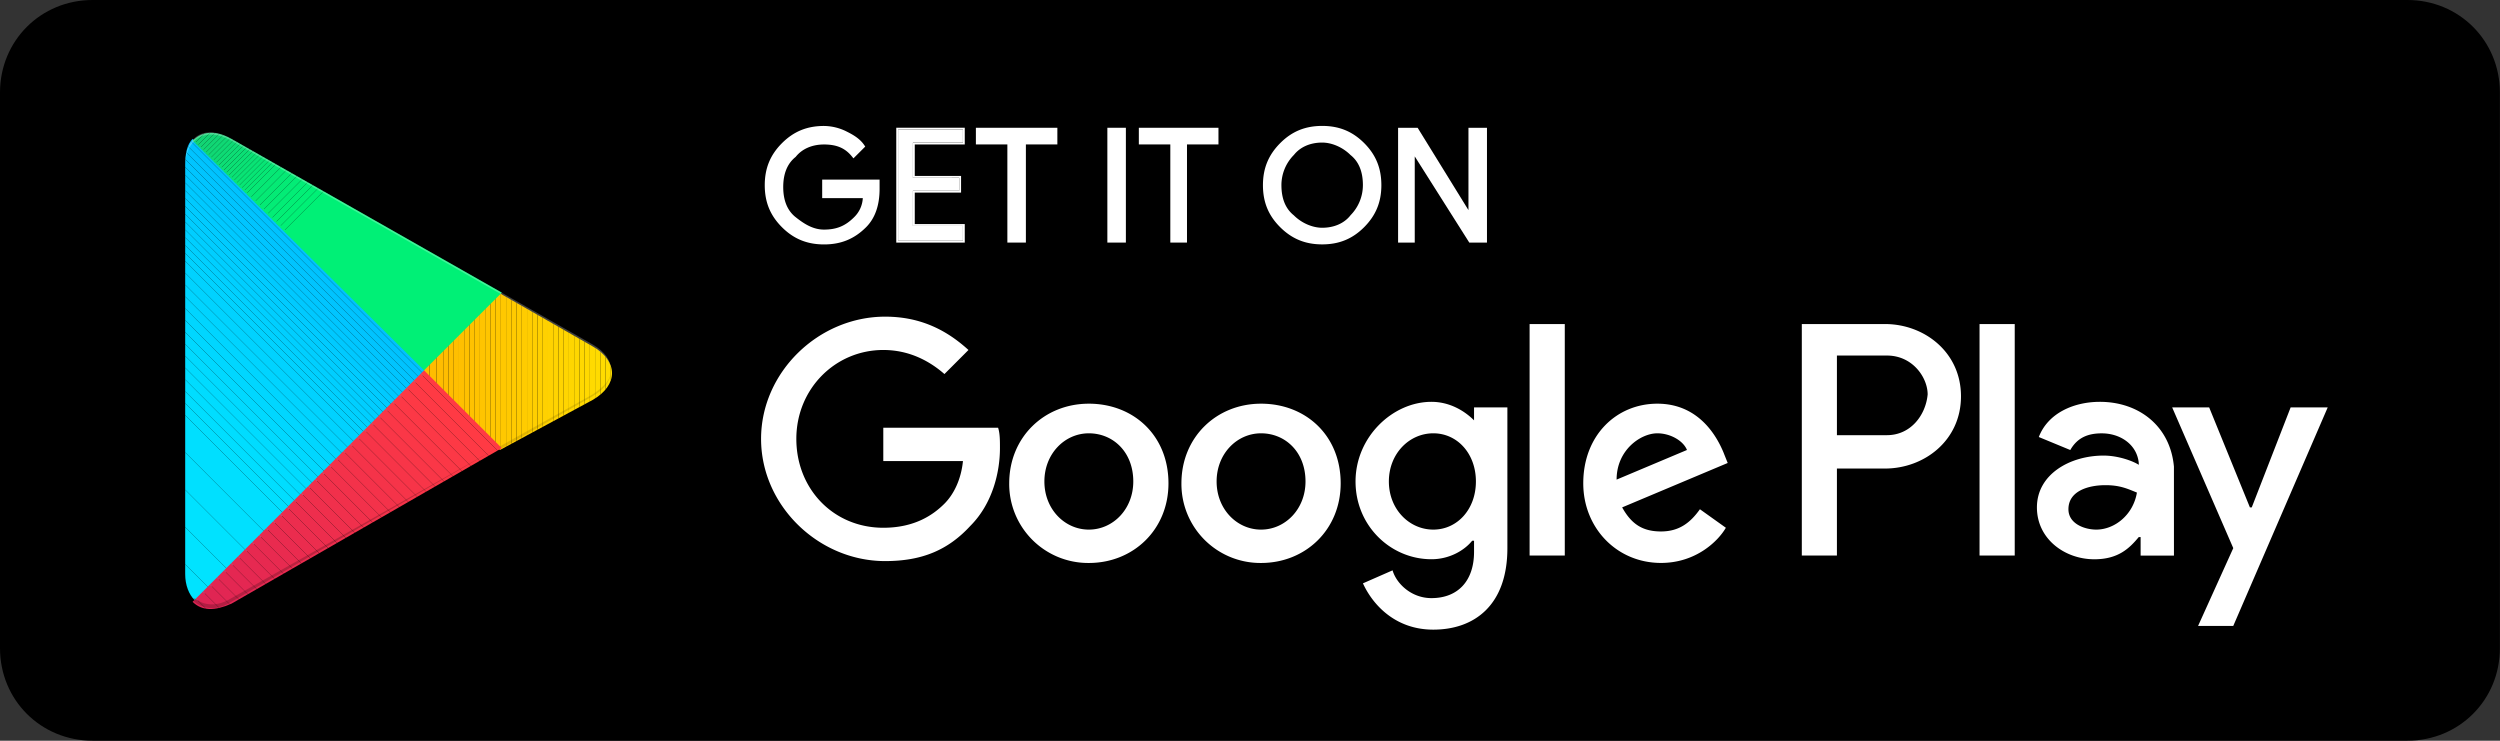 
<svg id="Layer_1" data-name="Layer 1" xmlns="http://www.w3.org/2000/svg" xmlns:xlink="http://www.w3.org/1999/xlink" viewBox="0 0 2500.11 740.74"><rect x="0" y="0" width="2500.11" height="740.74" fill="#333333" stroke="none"/><defs><style>.cls-1{fill:none;}.cls-2{fill:#fff;}.cls-3{clip-path:url(#clip-path);}.cls-4{fill:#00a0ff;}.cls-5{fill:#00a1ff;}.cls-6{fill:#00a2ff;}.cls-7{fill:#00a3ff;}.cls-8{fill:#00a4ff;}.cls-9{fill:#00a5ff;}.cls-10{fill:#00a6ff;}.cls-11{fill:#00a7ff;}.cls-12{fill:#00a8ff;}.cls-13{fill:#00a9ff;}.cls-14{fill:#0af;}.cls-15{fill:#00abff;}.cls-16{fill:#00acff;}.cls-17{fill:#00adff;}.cls-18{fill:#00aeff;}.cls-19{fill:#00b0ff;}.cls-20{fill:#00b1ff;}.cls-21{fill:#00b2ff;}.cls-22{fill:#00b3ff;}.cls-23{fill:#00b4ff;}.cls-24{fill:#00b5ff;}.cls-25{fill:#00b6ff;}.cls-26{fill:#00b7ff;}.cls-27{fill:#00b8ff;}.cls-28{fill:#00b9ff;}.cls-29{fill:#00baff;}.cls-30{fill:#0bf;}.cls-31{fill:#00bcff;}.cls-32{fill:#00bdff;}.cls-33{fill:#00beff;}.cls-34{fill:#00bfff;}.cls-35{fill:#00c0ff;}.cls-36{fill:#00c1ff;}.cls-37{fill:#00c2ff;}.cls-38{fill:#00c3ff;}.cls-39{fill:#00c4ff;}.cls-40{fill:#00c5ff;}.cls-41{fill:#00c6ff;}.cls-42{fill:#00c7ff;}.cls-43{fill:#00c9ff;}.cls-44{fill:#00caff;}.cls-45{fill:#00cbff;}.cls-46{fill:#0cf;}.cls-47{fill:#00cdff;}.cls-48{fill:#00ceff;}.cls-49{fill:#00cfff;}.cls-50{fill:#00d0ff;}.cls-51{fill:#00d1ff;}.cls-52{fill:#00d2ff;}.cls-53{fill:#00d3ff;}.cls-54{fill:#00d4ff;}.cls-55{fill:#00d5ff;}.cls-56{fill:#00d6ff;}.cls-57{fill:#00d7ff;}.cls-58{fill:#00d9ff;}.cls-59{fill:#00daff;}.cls-60{fill:#00dbff;}.cls-61{fill:#00dcff;}.cls-62{fill:#0df;}.cls-63{fill:#00deff;}.cls-64{fill:#00dfff;}.cls-65{fill:#00e0ff;}.cls-66{fill:#00e2ff;}.cls-67{fill:#00e3ff;}.cls-68{clip-path:url(#clip-path-2);}.cls-69{fill:#ffdf00;}.cls-70{fill:#ffde00;}.cls-71{fill:#fd0;}.cls-72{fill:#ffdc00;}.cls-73{fill:#ffdb00;}.cls-74{fill:#ffda00;}.cls-75{fill:#ffd900;}.cls-76{fill:#ffd800;}.cls-77{fill:gold;}.cls-78{fill:#ffd600;}.cls-79{fill:#ffd500;}.cls-80{fill:#ffd400;}.cls-81{fill:#ffd300;}.cls-82{fill:#ffd200;}.cls-83{fill:#ffd100;}.cls-84{fill:#ffd000;}.cls-85{fill:#ffcf00;}.cls-86{fill:#ffcd00;}.cls-87{fill:#fc0;}.cls-88{fill:#ffcb00;}.cls-89{fill:#ffca00;}.cls-90{fill:#ffc900;}.cls-91{fill:#ffc800;}.cls-92{fill:#ffc700;}.cls-93{fill:#ffc600;}.cls-94{fill:#ffc500;}.cls-95{fill:#ffc400;}.cls-96{fill:#ffc300;}.cls-97{fill:#ffc200;}.cls-98{fill:#ffc100;}.cls-99{fill:#ffc000;}.cls-100{fill:#ffbf00;}.cls-101{fill:#ffbe00;}.cls-102{fill:#ffbd00;}.cls-103{fill:#ffbc00;}.cls-104{fill:#fb0;}.cls-105{clip-path:url(#clip-path-3);}.cls-106{fill:#ff3a44;}.cls-107{fill:#fe3945;}.cls-108{fill:#fd3945;}.cls-109{fill:#fc3846;}.cls-110{fill:#fb3746;}.cls-111{fill:#fa3747;}.cls-112{fill:#f93647;}.cls-113{fill:#f83548;}.cls-114{fill:#f73448;}.cls-115{fill:#f63449;}.cls-116{fill:#f53349;}.cls-117{fill:#f4324a;}.cls-118{fill:#f3324a;}.cls-119{fill:#f2314b;}.cls-120{fill:#f1304b;}.cls-121{fill:#f0304c;}.cls-122{fill:#ef2f4c;}.cls-123{fill:#ee2e4d;}.cls-124{fill:#ed2d4d;}.cls-125{fill:#ec2d4e;}.cls-126{fill:#eb2c4e;}.cls-127{fill:#ea2b4f;}.cls-128{fill:#e92b4f;}.cls-129{fill:#e82a50;}.cls-130{fill:#e72950;}.cls-131{fill:#e62951;}.cls-132{fill:#e52851;}.cls-133{fill:#e42752;}.cls-134{fill:#e32752;}.cls-135{fill:#e22653;}.cls-136{fill:#e02553;}.cls-137{fill:#df2454;}.cls-138{fill:#de2454;}.cls-139{fill:#dd2355;}.cls-140{clip-path:url(#clip-path-4);}.cls-141{fill:#15cf74;}.cls-142{fill:#14d074;}.cls-143{fill:#14d174;}.cls-144{fill:#13d274;}.cls-145{fill:#12d374;}.cls-146{fill:#12d474;}.cls-147{fill:#11d574;}.cls-148{fill:#10d674;}.cls-149{fill:#10d774;}.cls-150{fill:#0fd874;}.cls-151{fill:#0ed974;}.cls-152{fill:#0eda74;}.cls-153{fill:#0ddc75;}.cls-154{fill:#0ddd75;}.cls-155{fill:#0cde75;}.cls-156{fill:#0bdf75;}.cls-157{fill:#0be075;}.cls-158{fill:#0ae175;}.cls-159{fill:#09e275;}.cls-160{fill:#09e375;}.cls-161{fill:#08e475;}.cls-162{fill:#07e575;}.cls-163{fill:#07e675;}.cls-164{fill:#06e775;}.cls-165{fill:#05e875;}.cls-166{fill:#05e975;}.cls-167{fill:#04ea75;}.cls-168{fill:#03ec76;}.cls-169{fill:#02ed76;}.cls-170{fill:#02ee76;}.cls-171{fill:#01ef76;}.cls-172{fill:#00f076;}.cls-173{opacity:0.2;}.cls-173,.cls-174,.cls-175{isolation:isolate;}.cls-174{opacity:0.12;}.cls-175{opacity:0.25;}</style><clipPath id="clip-path"><path class="cls-1" d="M192.59,138.89c-5.55,5.55-7.4,14.81-7.4,25.92V574.07c0,11.12,3.7,20.37,9.25,25.93l1.86,1.85L425.93,372.22v-3.7Z"/></clipPath><clipPath id="clip-path-2"><path class="cls-1" d="M500,450l-75.93-75.93v-5.55L500,292.59l1.85,1.85,90.74,51.86c25.93,14.81,25.93,38.89,0,53.7Z"/></clipPath><clipPath id="clip-path-3"><path class="cls-1" d="M501.85,448.15l-77.78-77.78L192.59,601.85c9.26,9.26,22.22,9.26,38.89,1.85L501.85,448.15"/></clipPath><clipPath id="clip-path-4"><path class="cls-1" d="M501.85,292.59,231.48,138.89c-16.67-9.26-29.63-7.41-38.89,1.85L424.07,370.37l77.78-77.78Z"/></clipPath></defs><path d="M2407.41,740.74H92.59C40.74,740.74,0,700,0,648.15V92.59C0,40.74,40.74,0,92.59,0H2407.41C2459.26,0,2500,40.74,2500,92.59V648.15C2500,700,2459.26,740.74,2407.41,740.74Z"/><path class="cls-2" d="M1364.27,143.13c-11.74-11.74-25.1-17.21-42-17.21s-30.31,5.47-42,17.21S1263,168.23,1263,185.18s5.47,30.31,17.21,42,25.11,17.21,42,17.21,30.31-5.47,42-17.21,17.21-25.1,17.21-42S1376,154.87,1364.27,143.13Zm-13.86,72.38c-6.33,7.91-16.34,12.26-28.19,12.26-9.8,0-20.66-4.76-28.32-12.42l-.15-.13c-8.14-6.52-12.27-16.62-12.27-30A42.93,42.93,0,0,1,1293.9,155l.14-.15c6.33-7.92,16.34-12.27,28.18-12.27,9.81,0,20.66,4.76,28.32,12.42l.16.13c8.14,6.52,12.26,16.62,12.26,30a42.89,42.89,0,0,1-12.42,30.17Z"/><polygon class="cls-2" points="912.96 142.59 912.96 177.78 959.26 177.78 959.26 190.75 912.96 190.75 912.96 225.93 962.96 225.93 962.96 240.75 898.15 240.75 898.15 129.63 962.96 129.63 962.96 142.59 912.96 142.59"/><path class="cls-2" d="M879.63,179.62v9.26c0,16.49-4.54,29.39-13.51,38.35-11.74,11.74-25.1,17.21-42,17.21S793.77,239,782,227.23s-17.21-25.1-17.21-42,5.47-30.31,17.21-42.05,25.11-17.21,42.05-17.21a51.41,51.41,0,0,1,23,5.75c6.49,3.24,13.08,7.13,17.38,13.59l.85,1.27-11.8,11.79-1.29-1.61c-6.88-8.6-15.31-12.27-28.19-12.27-11.84,0-21.85,4.36-28.18,12.27l-.29.29c-8.14,6.51-12.27,16.61-12.27,30s4.13,23.53,12.27,30,17.25,12.55,28.47,12.55c12.61,0,21.35-3.59,30.18-12.42a28.59,28.59,0,0,0,8.66-19.06H822.22V179.62Z"/><path class="cls-2" d="M964.81,144.44V127.77H896.3V242.59h68.51V224.07h-50V192.59h46.3V175.92h-46.3V144.44Zm-5.55,33.33v13H913v35.18h50v14.82H898.15V129.62H963v13H913v35.18Z"/><polygon class="cls-2" points="1487.04 127.78 1487.04 242.59 1469.35 242.59 1414.81 156.4 1414.81 242.59 1398.15 242.59 1398.15 127.78 1417.7 127.78 1468.52 210.13 1468.52 127.78 1487.04 127.78"/><polygon class="cls-2" points="1218.52 127.78 1218.52 144.44 1187.04 144.44 1187.04 242.59 1170.37 242.59 1170.37 144.44 1138.89 144.44 1138.89 127.78 1218.52 127.78"/><rect class="cls-2" x="1107.41" y="127.77" width="18.52" height="114.82"/><polygon class="cls-2" points="1057.41 127.78 1057.41 144.44 1025.93 144.44 1025.93 242.59 1007.41 242.59 1007.41 144.44 975.93 144.44 975.93 127.78 1057.41 127.78"/><path class="cls-2" d="M1261.11,403.7c-44.44,0-79.63,33.34-79.63,79.63A79,79,0,0,0,1261.11,563c44.45,0,79.63-33.33,79.63-79.63C1340.74,435.19,1305.56,403.7,1261.11,403.7Zm0,125.93c-24.07,0-44.44-20.37-44.44-48.15s20.37-48.15,44.44-48.15,44.45,18.52,44.45,48.15C1305.56,509.26,1285.19,529.63,1261.11,529.63ZM1088.89,403.7c-44.45,0-79.63,33.34-79.63,79.63A79,79,0,0,0,1088.89,563c44.44,0,79.63-33.33,79.63-79.63C1168.52,435.19,1133.33,403.7,1088.89,403.7Zm0,125.93c-24.08,0-44.45-20.37-44.45-48.15s20.37-48.15,44.45-48.15,44.44,18.52,44.44,48.15C1133.33,509.26,1113,529.63,1088.89,529.63ZM883.33,427.78v33.33H963c-1.85,18.52-9.26,33.33-18.52,42.59-11.11,11.11-29.63,24.08-61.11,24.08-50,0-87-38.89-87-88.89s38.89-88.89,87-88.89c25.93,0,46.3,11.11,61.11,24.07L968.52,350c-20.37-18.52-46.3-33.33-83.33-33.33-66.67,0-124.08,55.55-124.08,122.22s57.41,122.22,124.08,122.22c37,0,63-11.11,85.18-35.18,22.22-22.23,29.63-53.71,29.63-77.78,0-7.41,0-14.82-1.85-20.37Zm840.74,25.92c-7.4-18.51-25.92-50-66.66-50s-74.08,31.49-74.08,79.63c0,44.45,33.34,79.63,77.78,79.63,35.19,0,57.41-22.22,64.82-35.18L1700,509.26c-9.26,13-20.37,22.22-38.89,22.22s-29.63-7.41-38.89-24.07L1727.78,463l-3.71-9.26Zm-107.4,25.93c0-29.63,24.07-46.3,40.74-46.3,13,0,25.92,7.41,29.63,16.67l-70.37,29.63Zm-87,75.93h35.18V324.07h-35.18Zm-55.56-135.19c-9.26-9.26-24.07-18.52-42.59-18.52-38.89,0-75.92,35.19-75.92,79.63s35.18,77.78,75.92,77.78c18.52,0,33.33-9.26,40.74-18.52h1.85v11.11c0,29.63-16.66,46.3-42.59,46.3-20.37,0-35.18-14.82-38.89-27.78l-29.63,13c9.26,20.37,31.48,46.3,70.37,46.3,40.74,0,74.08-24.07,74.08-81.48V407.41h-33.34v13Zm-40.74,109.26c-24.07,0-44.44-20.37-44.44-48.15s20.37-48.15,44.44-48.15,42.6,20.37,42.6,48.15S1457.41,529.63,1433.33,529.63Zm451.86-205.56h-83.34V555.56H1837v-87h48.15c38.88,0,75.92-27.78,75.92-72.22S1924.07,324.07,1885.19,324.07ZM1887,435.19h-50V355.56h50c25.92,0,40.74,22.22,40.74,38.88-1.85,20.37-16.67,40.75-40.74,40.75Zm213-33.34c-25.93,0-51.85,11.11-61.11,35.19l31.48,13c7.41-13,18.52-16.67,31.48-16.67,18.52,0,35.19,11.11,37,29.63v1.85c-5.56-3.7-20.37-9.25-35.19-9.25-33.33,0-66.66,18.51-66.66,51.85,0,31.48,27.77,51.85,57.4,51.85,24.08,0,35.19-11.11,44.45-22.22h1.85v18.52h33.33V466.67c-3.7-40.74-35.18-64.82-74.07-64.82Zm-3.7,127.78c-11.11,0-27.78-5.56-27.78-20.37,0-18.52,20.37-24.07,37-24.07,14.81,0,22.22,3.7,31.48,7.4C2133.33,514.81,2114.81,529.63,2096.3,529.63Zm194.44-122.22-38.89,100H2250l-40.74-100h-37l61.11,140.74-35.18,77.78h35.18l94.45-218.52ZM1979.63,555.56h35.19V324.07h-35.19Z"/><g class="cls-3"><polygon class="cls-4" points="425.93 183.52 381.3 138.89 425.93 138.89 425.93 183.52"/><polygon class="cls-4" points="425.93 185.69 379.12 138.89 381.3 138.89 425.93 183.52 425.93 185.69"/><polygon class="cls-5" points="425.93 187.87 376.95 138.89 379.12 138.89 425.93 185.69 425.93 187.87"/><polygon class="cls-5" points="425.93 193.29 371.52 138.89 376.95 138.89 425.93 187.87 425.93 193.29"/><polygon class="cls-6" points="425.93 198.72 366.1 138.89 371.52 138.89 425.93 193.29 425.93 198.72"/><polygon class="cls-7" points="425.93 204.14 360.68 138.89 366.1 138.89 425.93 198.72 425.93 204.14"/><polygon class="cls-8" points="425.93 209.56 355.26 138.89 360.68 138.89 425.93 204.14 425.93 209.56"/><polygon class="cls-9" points="425.93 214.99 349.83 138.89 355.26 138.89 425.93 209.56 425.93 214.99"/><polygon class="cls-10" points="425.93 220.41 344.41 138.89 349.83 138.89 425.93 214.99 425.93 220.41"/><polygon class="cls-11" points="425.93 225.83 338.99 138.89 344.41 138.89 425.93 220.41 425.93 225.83"/><polygon class="cls-12" points="425.93 231.25 333.57 138.89 338.99 138.89 425.93 225.83 425.93 231.25"/><polygon class="cls-13" points="425.93 236.68 328.14 138.89 333.57 138.89 425.93 231.25 425.93 236.68"/><polygon class="cls-14" points="425.93 242.1 322.72 138.89 328.14 138.89 425.93 236.68 425.93 242.1"/><polygon class="cls-15" points="425.93 247.52 317.3 138.89 322.72 138.89 425.93 242.1 425.93 247.52"/><polygon class="cls-16" points="425.93 252.94 311.88 138.89 317.3 138.89 425.93 247.52 425.93 252.94"/><polygon class="cls-17" points="425.93 258.37 306.45 138.89 311.88 138.89 425.93 252.94 425.93 258.37"/><polygon class="cls-18" points="425.93 263.79 301.03 138.89 306.45 138.89 425.93 258.37 425.93 263.79"/><polygon class="cls-19" points="425.93 269.21 295.61 138.89 301.03 138.89 425.93 263.79 425.93 269.21"/><polygon class="cls-20" points="425.93 274.64 290.19 138.89 295.61 138.89 425.93 269.21 425.93 274.64"/><polygon class="cls-21" points="425.93 280.06 284.76 138.89 290.19 138.89 425.93 274.64 425.93 280.06"/><polygon class="cls-22" points="425.93 285.48 279.34 138.89 284.76 138.89 425.93 280.06 425.93 285.48"/><polygon class="cls-23" points="425.93 290.9 273.92 138.89 279.34 138.89 425.93 285.48 425.93 290.9"/><polygon class="cls-24" points="425.93 296.33 268.5 138.89 273.92 138.89 425.93 290.9 425.93 296.33"/><polygon class="cls-25" points="425.93 301.75 263.07 138.89 268.5 138.89 425.93 296.33 425.93 301.75"/><polygon class="cls-26" points="425.93 307.17 257.65 138.89 263.07 138.89 425.93 301.75 425.93 307.17"/><polygon class="cls-27" points="425.93 312.6 252.23 138.89 257.65 138.89 425.93 307.17 425.93 312.6"/><polygon class="cls-28" points="425.93 318.02 246.81 138.89 252.23 138.89 425.93 312.6 425.93 318.02"/><polygon class="cls-29" points="425.93 323.44 241.38 138.89 246.81 138.89 425.93 318.02 425.93 323.44"/><polygon class="cls-30" points="425.93 328.87 235.96 138.89 241.38 138.89 425.93 323.44 425.93 328.87"/><polygon class="cls-31" points="425.93 334.29 230.54 138.89 235.96 138.89 425.93 328.87 425.93 334.29"/><polygon class="cls-32" points="425.93 339.71 225.12 138.89 230.54 138.89 425.93 334.29 425.93 339.71"/><polygon class="cls-33" points="425.93 345.13 219.69 138.89 225.12 138.89 425.93 339.71 425.93 345.13"/><polygon class="cls-33" points="425.93 352.97 211.86 138.89 219.69 138.89 425.93 345.13 425.93 352.97"/><polygon class="cls-34" points="425.93 360.8 204.03 138.89 211.86 138.89 425.93 352.97 425.93 360.8"/><polygon class="cls-35" points="425.93 368.63 196.2 138.89 204.03 138.89 425.93 360.8 425.93 368.63"/><polygon class="cls-36" points="425.93 376.46 188.37 138.89 196.2 138.89 425.93 368.63 425.93 376.46"/><polygon class="cls-37" points="425.93 384.29 185.19 143.54 185.19 138.89 188.37 138.89 425.93 376.46 425.93 384.29"/><polygon class="cls-38" points="425.93 392.13 185.19 151.37 185.19 143.54 425.93 384.29 425.93 392.13"/><polygon class="cls-39" points="425.93 399.96 185.19 159.2 185.19 151.37 425.93 392.13 425.93 399.96"/><polygon class="cls-40" points="425.93 407.79 185.19 167.03 185.19 159.2 425.93 399.96 425.93 407.79"/><polygon class="cls-41" points="425.93 415.62 185.19 174.87 185.19 167.03 425.93 407.79 425.93 415.62"/><polygon class="cls-42" points="425.93 423.45 185.19 182.7 185.19 174.87 425.93 415.62 425.93 423.45"/><polygon class="cls-43" points="425.93 424.61 422.59 427.95 185.19 190.53 185.19 182.7 425.93 423.45 425.93 424.61"/><polygon class="cls-44" points="422.59 427.95 418.67 431.87 185.19 198.36 185.19 190.53 422.59 427.95"/><polygon class="cls-45" points="418.67 431.87 414.76 435.78 185.19 206.2 185.19 198.36 418.67 431.87"/><polygon class="cls-46" points="414.76 435.78 410.84 439.7 185.19 214.03 185.19 206.2 414.76 435.78"/><polygon class="cls-47" points="410.84 439.7 406.93 443.61 185.19 221.86 185.19 214.03 410.84 439.7"/><polygon class="cls-48" points="406.93 443.61 403.01 447.53 185.19 229.69 185.19 221.86 406.93 443.61"/><polygon class="cls-49" points="403.01 447.53 399.09 451.44 185.19 237.52 185.19 229.69 403.01 447.53"/><polygon class="cls-50" points="399.09 451.44 395.18 455.36 185.19 245.36 185.19 237.52 399.09 451.44"/><polygon class="cls-51" points="395.18 455.36 391.26 459.28 185.19 253.19 185.19 245.36 395.18 455.36"/><polygon class="cls-52" points="391.26 459.28 387.35 463.19 185.19 261.02 185.19 253.19 391.26 459.28"/><polygon class="cls-52" points="387.35 463.19 381.42 469.12 185.19 272.88 185.19 261.02 387.35 463.19"/><polygon class="cls-53" points="381.42 469.12 375.49 475.05 185.19 284.74 185.19 272.88 381.42 469.12"/><polygon class="cls-54" points="375.49 475.05 369.56 480.98 185.19 296.59 185.19 284.74 375.49 475.05"/><polygon class="cls-55" points="369.56 480.98 363.63 486.91 185.19 308.45 185.19 296.59 369.56 480.98"/><polygon class="cls-56" points="363.63 486.91 357.7 492.83 185.19 320.31 185.19 308.45 363.63 486.91"/><polygon class="cls-57" points="357.7 492.83 351.77 498.76 185.19 332.17 185.19 320.31 357.7 492.83"/><polygon class="cls-58" points="351.77 498.76 345.84 504.69 185.19 344.03 185.19 332.17 351.77 498.76"/><polygon class="cls-59" points="345.84 504.69 339.91 510.62 185.19 355.88 185.19 344.03 345.84 504.69"/><polygon class="cls-60" points="339.91 510.62 333.98 516.55 185.19 367.74 185.19 355.88 339.91 510.62"/><polygon class="cls-61" points="333.98 516.55 328.05 522.48 185.19 379.6 185.19 367.74 333.98 516.55"/><polygon class="cls-62" points="328.05 522.48 322.13 528.41 185.19 391.46 185.19 379.6 328.05 522.48"/><polygon class="cls-63" points="322.13 528.41 316.2 534.34 185.19 403.32 185.19 391.46 322.13 528.41"/><polygon class="cls-64" points="316.2 534.34 310.27 540.26 185.19 415.18 185.19 403.32 316.2 534.34"/><polygon class="cls-64" points="310.27 540.26 291.62 558.91 185.19 452.47 185.19 415.18 310.27 540.26"/><polygon class="cls-65" points="291.62 558.91 272.97 577.56 185.19 489.77 185.19 452.47 291.62 558.91"/><polygon class="cls-66" points="272.97 577.56 254.32 596.21 185.19 527.06 185.19 489.77 272.97 577.56"/><polygon class="cls-67" points="254.32 596.21 248.68 601.85 222.68 601.85 185.19 564.36 185.19 527.06 254.32 596.21"/><polygon class="cls-67" points="185.19 564.36 222.68 601.85 185.19 601.85 185.19 564.36"/></g><g class="cls-68"><rect class="cls-69" x="616.08" y="292.59" width="2.44" height="157.41"/><rect class="cls-70" x="610.85" y="292.59" width="5.24" height="157.41"/><rect class="cls-71" x="605.61" y="292.59" width="5.24" height="157.41"/><rect class="cls-72" x="600.37" y="292.59" width="5.24" height="157.41"/><rect class="cls-73" x="595.14" y="292.59" width="5.24" height="157.41"/><rect class="cls-74" x="589.9" y="292.59" width="5.24" height="157.41"/><rect class="cls-75" x="584.67" y="292.59" width="5.24" height="157.41"/><rect class="cls-76" x="579.43" y="292.59" width="5.24" height="157.41"/><rect class="cls-77" x="574.19" y="292.59" width="5.24" height="157.41"/><rect class="cls-78" x="568.96" y="292.59" width="5.24" height="157.41"/><rect class="cls-79" x="563.72" y="292.59" width="5.24" height="157.41"/><rect class="cls-80" x="558.48" y="292.59" width="5.24" height="157.41"/><rect class="cls-81" x="553.25" y="292.59" width="5.24" height="157.41"/><rect class="cls-82" x="548.01" y="292.59" width="5.24" height="157.41"/><rect class="cls-83" x="542.78" y="292.59" width="5.24" height="157.41"/><rect class="cls-84" x="537.54" y="292.59" width="5.24" height="157.41"/><rect class="cls-85" x="532.3" y="292.59" width="5.24" height="157.41"/><rect class="cls-86" x="527.07" y="292.59" width="5.24" height="157.41"/><rect class="cls-87" x="521.83" y="292.59" width="5.24" height="157.41"/><rect class="cls-88" x="516.59" y="292.59" width="5.24" height="157.41"/><rect class="cls-89" x="511.36" y="292.59" width="5.24" height="157.41"/><rect class="cls-90" x="506.12" y="292.59" width="5.24" height="157.41"/><rect class="cls-91" x="500.88" y="292.59" width="5.24" height="157.41"/><rect class="cls-92" x="495.65" y="292.59" width="5.24" height="157.41"/><rect class="cls-93" x="490.41" y="292.59" width="5.24" height="157.41"/><rect class="cls-94" x="485.18" y="292.59" width="5.24" height="157.41"/><rect class="cls-95" x="479.94" y="292.59" width="5.24" height="157.41"/><rect class="cls-96" x="474.7" y="292.59" width="5.24" height="157.41"/><rect class="cls-97" x="469.47" y="292.59" width="5.24" height="157.41"/><rect class="cls-98" x="464.23" y="292.59" width="5.24" height="157.41"/><rect class="cls-99" x="458.99" y="292.59" width="5.24" height="157.41"/><rect class="cls-100" x="453.76" y="292.59" width="5.24" height="157.41"/><rect class="cls-101" x="448.52" y="292.59" width="5.24" height="157.41"/><rect class="cls-102" x="443.29" y="292.59" width="5.24" height="157.41"/><rect class="cls-102" x="436.45" y="292.59" width="6.83" height="157.41"/><rect class="cls-103" x="429.62" y="292.59" width="6.83" height="157.41"/><rect class="cls-104" x="424.07" y="292.59" width="5.54" height="157.41"/></g><g class="cls-105"><polygon class="cls-106" points="501.85 454.98 417.24 370.37 501.85 370.37 501.85 454.98"/><polygon class="cls-106" points="501.85 469.03 403.19 370.37 417.24 370.37 501.85 454.98 501.85 469.03"/><polygon class="cls-107" points="501.85 483.08 389.14 370.37 403.19 370.37 501.85 469.03 501.85 483.08"/><polygon class="cls-108" points="501.85 497.13 375.1 370.37 389.14 370.37 501.85 483.08 501.85 497.13"/><polygon class="cls-109" points="501.85 500.53 496.53 505.85 366.37 375.69 371.7 370.37 375.1 370.37 501.85 497.13 501.85 500.53"/><rect class="cls-110" x="422.97" y="352.25" width="9.93" height="184.07" transform="translate(-188.82 432.73) rotate(-45)"/><rect class="cls-111" x="415.95" y="359.27" width="9.93" height="184.07" transform="translate(-195.84 429.82) rotate(-45)"/><rect class="cls-112" x="408.92" y="366.3" width="9.93" height="184.07" transform="translate(-202.86 426.91) rotate(-45)"/><rect class="cls-113" x="401.9" y="373.32" width="9.93" height="184.07" transform="translate(-209.89 424) rotate(-45)"/><rect class="cls-114" x="394.87" y="380.35" width="9.93" height="184.07" transform="translate(-216.91 421.09) rotate(-45)"/><rect class="cls-115" x="387.85" y="387.37" width="9.93" height="184.07" transform="translate(-223.94 418.18) rotate(-45)"/><rect class="cls-116" x="380.83" y="394.39" width="9.93" height="184.07" transform="translate(-230.96 415.27) rotate(-45)"/><rect class="cls-117" x="373.8" y="401.42" width="9.93" height="184.07" transform="translate(-237.98 412.36) rotate(-45)"/><rect class="cls-118" x="366.78" y="408.44" width="9.93" height="184.07" transform="translate(-245.01 409.45) rotate(-45)"/><rect class="cls-119" x="359.75" y="415.47" width="9.93" height="184.07" transform="translate(-252.03 406.54) rotate(-45)"/><rect class="cls-120" x="352.73" y="422.49" width="9.93" height="184.07" transform="translate(-259.06 403.63) rotate(-45)"/><rect class="cls-121" x="345.71" y="429.51" width="9.93" height="184.07" transform="translate(-266.08 400.72) rotate(-45)"/><rect class="cls-122" x="338.68" y="436.54" width="9.93" height="184.07" transform="translate(-273.11 397.81) rotate(-45)"/><rect class="cls-123" x="331.66" y="443.56" width="9.93" height="184.07" transform="translate(-280.13 394.9) rotate(-45)"/><polygon class="cls-124" points="398.19 604.19 391.27 611.11 391.07 611.11 261.01 481.06 268.04 474.03 398.19 604.19"/><polygon class="cls-125" points="377.02 611.11 253.99 488.08 261.01 481.06 391.07 611.11 377.02 611.11"/><polygon class="cls-126" points="362.97 611.11 246.96 495.1 253.99 488.08 377.02 611.11 362.97 611.11"/><polygon class="cls-127" points="348.92 611.11 239.94 502.13 246.96 495.1 362.97 611.11 348.92 611.11"/><polygon class="cls-128" points="334.87 611.11 232.91 509.15 239.94 502.13 348.92 611.11 334.87 611.11"/><polygon class="cls-129" points="320.83 611.11 225.89 516.18 232.91 509.15 334.87 611.11 320.83 611.11"/><polygon class="cls-130" points="306.78 611.11 218.87 523.2 225.89 516.18 320.83 611.11 306.78 611.11"/><polygon class="cls-131" points="292.73 611.11 211.84 530.22 218.87 523.2 306.78 611.11 292.73 611.11"/><polygon class="cls-132" points="278.68 611.11 204.82 537.25 211.84 530.22 292.73 611.11 278.68 611.11"/><polygon class="cls-133" points="264.63 611.11 197.79 544.27 204.82 537.25 278.68 611.11 264.63 611.11"/><polygon class="cls-134" points="250.59 611.11 192.59 553.12 192.59 549.47 197.79 544.27 264.63 611.11 250.59 611.11"/><polygon class="cls-135" points="236.54 611.11 192.59 567.17 192.59 553.12 250.59 611.11 236.54 611.11"/><polygon class="cls-136" points="222.49 611.11 192.59 581.22 192.59 567.17 236.54 611.11 222.49 611.11"/><polygon class="cls-137" points="208.44 611.11 192.59 595.26 192.59 581.22 222.49 611.11 208.44 611.11"/><polygon class="cls-138" points="194.39 611.11 192.59 609.31 192.59 595.26 208.44 611.11 194.39 611.11"/><polygon class="cls-139" points="192.59 609.31 194.39 611.11 192.59 611.11 192.59 609.31"/></g><g class="cls-140"><polygon class="cls-141" points="193.03 129.63 192.59 130.06 192.59 129.63 193.03 129.63"/><polygon class="cls-142" points="198.12 129.63 192.59 135.16 192.59 130.06 193.03 129.63 198.12 129.63"/><polygon class="cls-143" points="203.22 129.63 192.59 140.26 192.59 135.16 198.12 129.63 203.22 129.63"/><polygon class="cls-144" points="208.32 129.63 192.59 145.35 192.59 140.26 203.22 129.63 208.32 129.63"/><polygon class="cls-145" points="213.41 129.63 192.59 150.45 192.59 145.35 208.32 129.63 213.41 129.63"/><polygon class="cls-146" points="218.51 129.63 192.59 155.55 192.59 150.45 213.41 129.63 218.51 129.63"/><polygon class="cls-147" points="223.61 129.63 192.59 160.65 192.59 155.55 218.51 129.63 223.61 129.63"/><polygon class="cls-148" points="228.71 129.63 192.59 165.74 192.59 160.65 223.61 129.63 228.71 129.63"/><polygon class="cls-149" points="233.8 129.63 192.59 170.84 192.59 165.74 228.71 129.63 233.8 129.63"/><polygon class="cls-150" points="238.9 129.63 192.59 175.94 192.59 170.84 233.8 129.63 238.9 129.63"/><polygon class="cls-151" points="244 129.63 192.59 181.03 192.59 175.94 238.9 129.63 244 129.63"/><polygon class="cls-152" points="249.09 129.63 192.59 186.13 192.59 181.03 244 129.63 249.09 129.63"/><polygon class="cls-153" points="254.19 129.63 192.59 191.23 192.59 186.13 249.09 129.63 254.19 129.63"/><polygon class="cls-154" points="259.29 129.63 194.2 194.72 192.59 193.12 192.59 191.23 254.19 129.63 259.29 129.63"/><polygon class="cls-155" points="264.39 129.63 196.75 197.27 194.2 194.72 259.29 129.63 264.39 129.63"/><polygon class="cls-156" points="269.48 129.63 199.29 199.82 196.75 197.27 264.39 129.63 269.48 129.63"/><polygon class="cls-157" points="274.58 129.63 201.84 202.37 199.29 199.82 269.48 129.63 274.58 129.63"/><polygon class="cls-158" points="279.68 129.63 204.39 204.92 201.84 202.37 274.58 129.63 279.68 129.63"/><polygon class="cls-159" points="284.78 129.63 206.94 207.47 204.39 204.92 279.68 129.63 284.78 129.63"/><polygon class="cls-160" points="289.87 129.63 209.49 210.01 206.94 207.47 284.78 129.63 289.87 129.63"/><polygon class="cls-161" points="294.97 129.63 212.04 212.56 209.49 210.01 289.87 129.63 294.97 129.63"/><polygon class="cls-162" points="300.07 129.63 214.59 215.11 212.04 212.56 294.97 129.63 300.07 129.63"/><polygon class="cls-163" points="305.16 129.63 217.13 217.66 214.59 215.11 300.07 129.63 305.16 129.63"/><polygon class="cls-164" points="310.26 129.63 219.68 220.21 217.13 217.66 305.16 129.63 310.26 129.63"/><polygon class="cls-164" points="318.58 129.63 223.84 224.37 219.68 220.21 310.26 129.63 318.58 129.63"/><polygon class="cls-165" points="326.91 129.63 228 228.53 223.84 224.37 318.58 129.63 326.91 129.63"/><polygon class="cls-166" points="335.23 129.63 232.17 232.69 228 228.53 326.91 129.63 335.23 129.63"/><polygon class="cls-167" points="343.55 129.63 236.33 236.85 232.17 232.69 335.23 129.63 343.55 129.63"/><polygon class="cls-168" points="351.88 129.63 240.49 241.02 236.33 236.85 343.55 129.63 351.88 129.63"/><polygon class="cls-169" points="360.2 129.63 244.65 245.18 240.49 241.02 351.88 129.63 360.2 129.63"/><polygon class="cls-170" points="368.52 129.63 248.81 249.34 244.65 245.18 360.2 129.63 368.52 129.63"/><polygon class="cls-171" points="376.84 129.63 252.97 253.5 248.81 249.34 368.52 129.63 376.84 129.63"/><polygon class="cls-172" points="385.17 129.63 257.13 257.66 252.97 253.5 376.84 129.63 385.17 129.63"/><polygon class="cls-172" points="391.27 129.63 501.85 240.21 501.85 370.37 369.84 370.37 257.13 257.66 385.17 129.63 391.27 129.63"/></g><g class="cls-173"><path d="M500,446.3,231.48,598.15c-14.81,9.26-27.78,7.41-37,0L192.59,600l1.85,1.85c9.26,7.41,22.23,9.26,37,0Z"/></g><g class="cls-174"><path d="M192.59,598.15c-5.55-5.56-7.4-14.82-7.4-25.93v1.85c0,11.12,3.7,20.37,9.25,25.93v-1.85Zm400-203.71L500,446.3l1.85,1.85,90.74-51.85c13-7.41,18.52-16.67,18.52-25.93C611.11,379.63,603.7,387,592.59,394.44Z"/></g><g class="cls-175"><path class="cls-2" d="M231.48,140.74,592.59,346.3c11.11,7.4,18.52,14.81,18.52,24.07,0-9.26-5.55-18.52-18.52-25.93L231.48,138.89c-25.92-14.82-46.29-3.7-46.29,25.92v1.86C185.19,138.89,205.56,125.93,231.48,140.74Z"/></g></svg>
